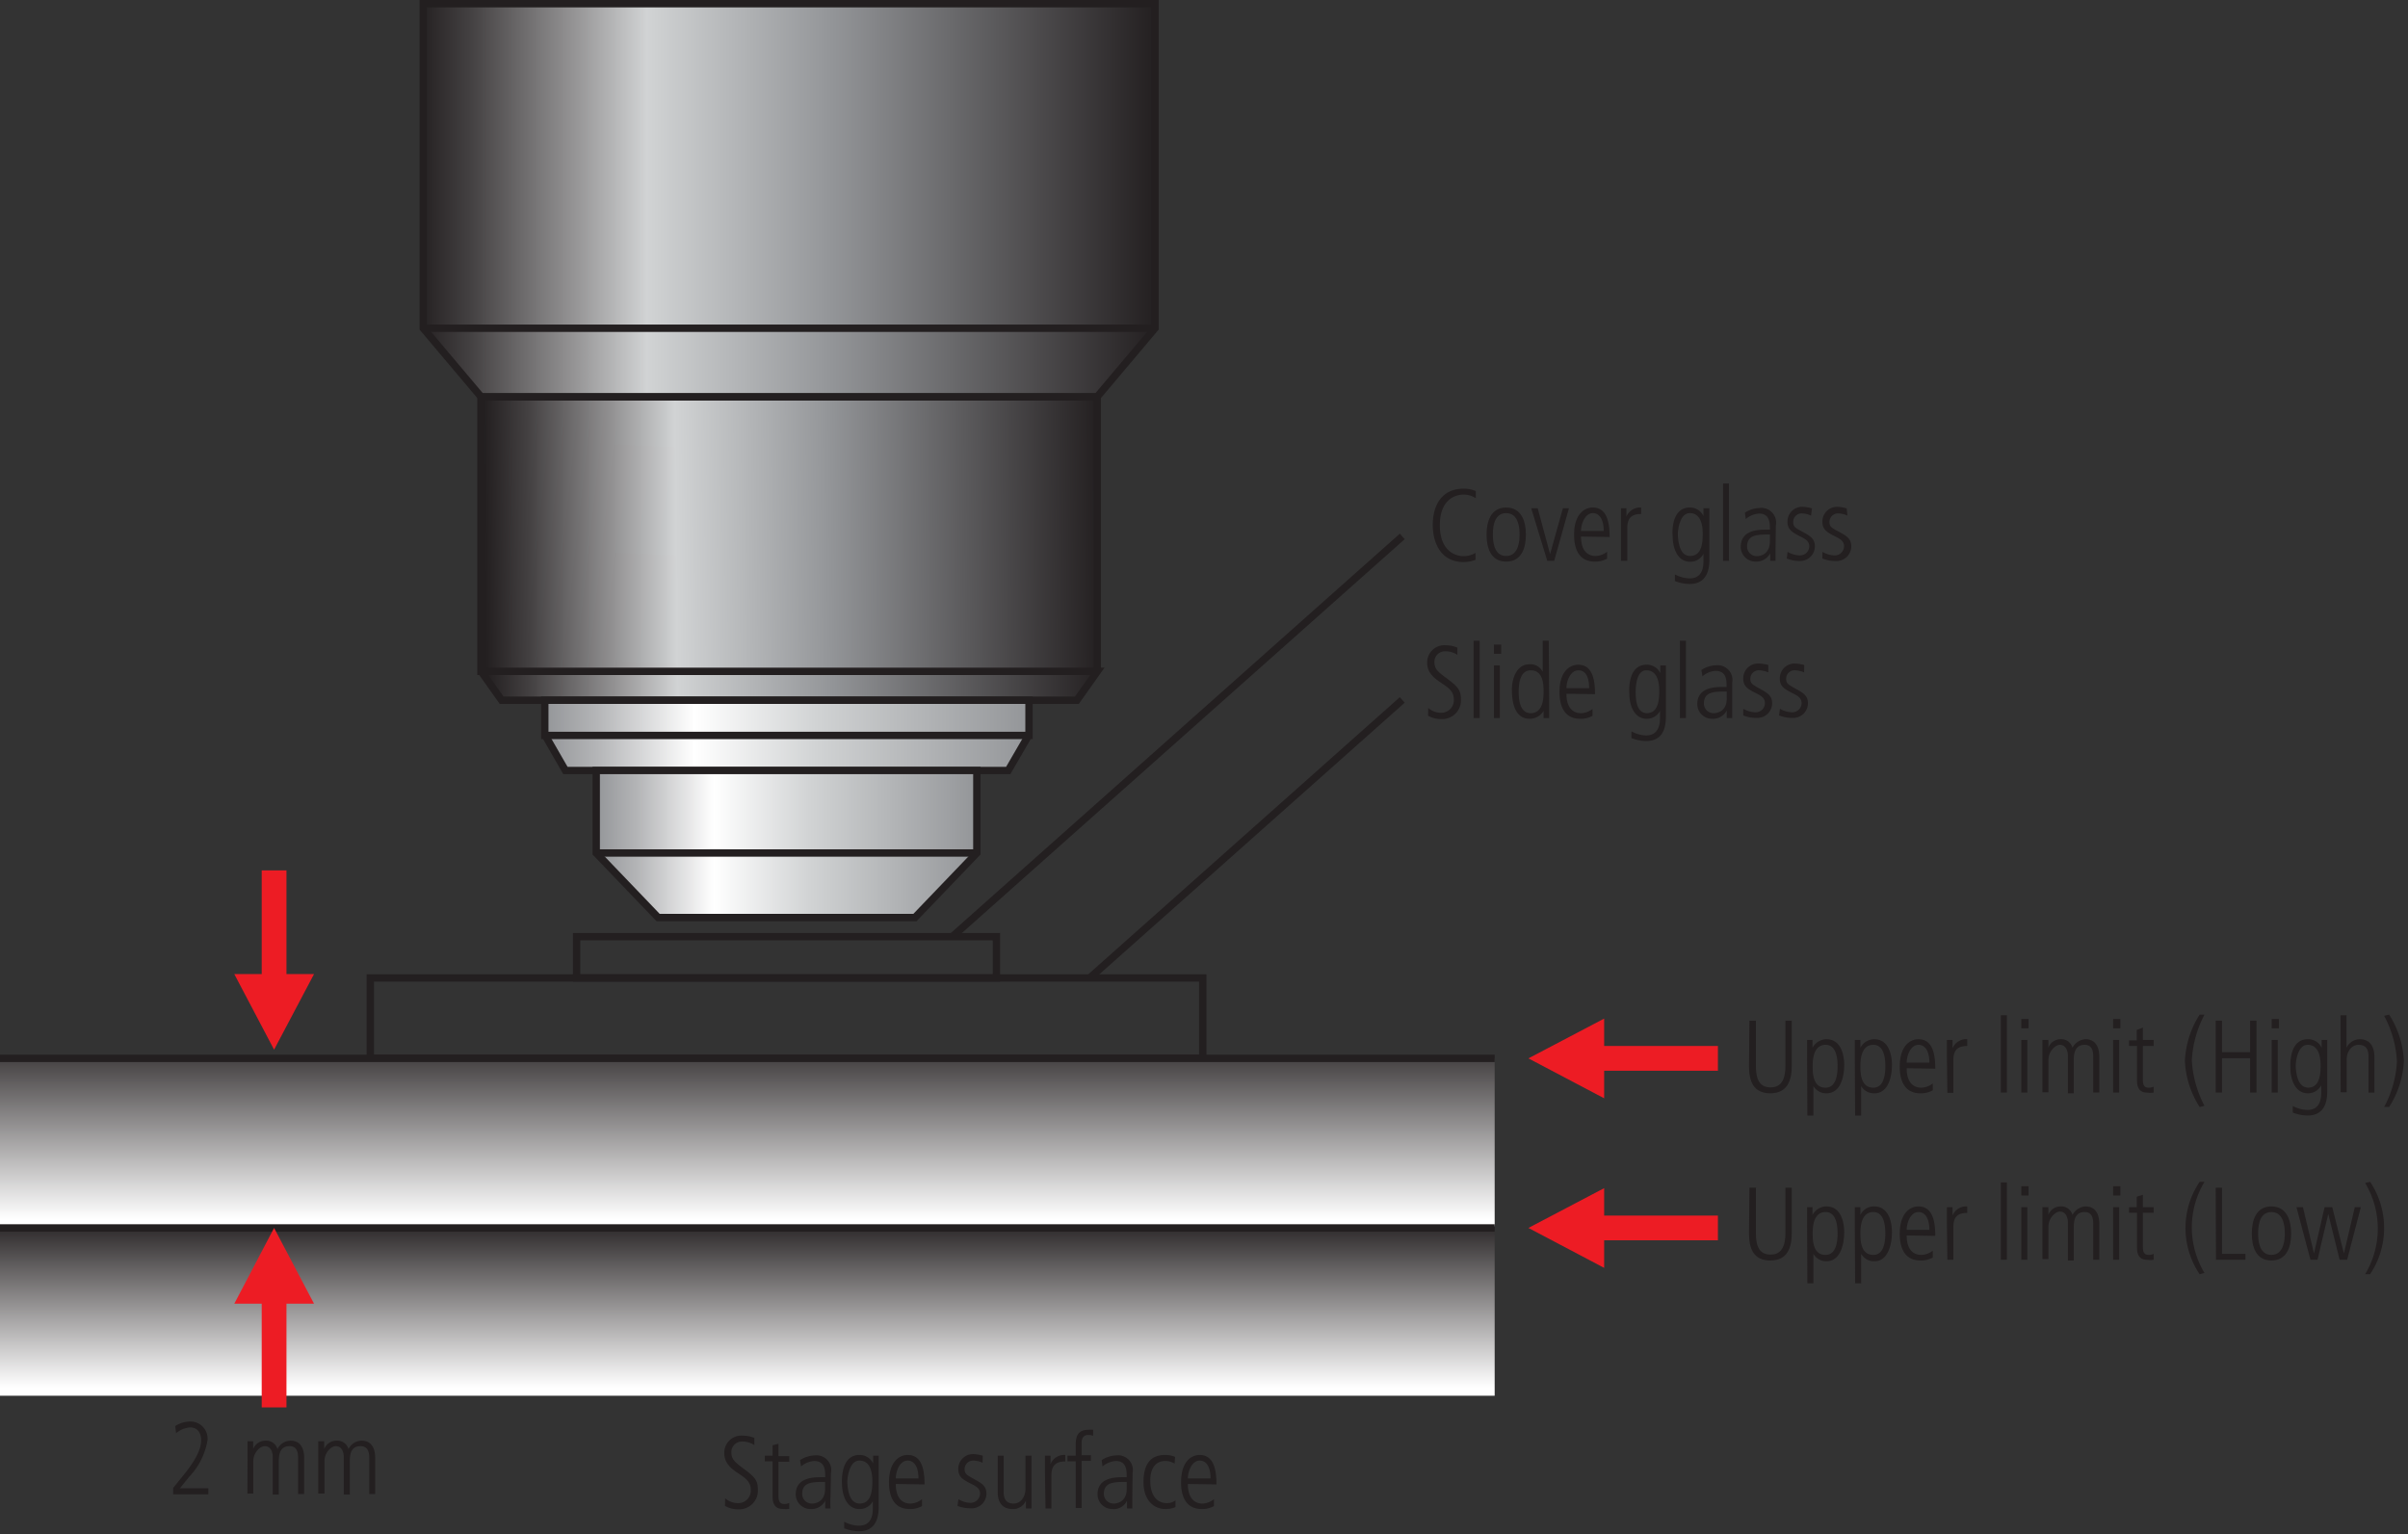<?xml version="1.0" encoding="UTF-8"?>
<svg xmlns="http://www.w3.org/2000/svg" xmlns:xlink="http://www.w3.org/1999/xlink" id="レイヤー_1" data-name="レイヤー 1" viewBox="0 0 163.41 104.14">
  <rect x="0" y="0" width="163.41" height="104.14" fill="#333333" stroke="none"/>
  <defs>
    <style>.cls-1,.cls-2,.cls-3,.cls-4,.cls-5,.cls-6,.cls-7,.cls-8,.cls-9{stroke:#231f20;stroke-width:0.5px;}.cls-1{fill:url(#linear-gradient);}.cls-2{fill:url(#linear-gradient-2);}.cls-3{fill:url(#linear-gradient-3);}.cls-4{fill:url(#linear-gradient-4);}.cls-5{fill:url(#linear-gradient-5);}.cls-6{fill:url(#linear-gradient-6);}.cls-7{fill:url(#linear-gradient-7);}.cls-8{fill:url(#linear-gradient-8);}.cls-9{fill:none;}.cls-10{fill:url(#linear-gradient-9);}.cls-11{fill:url(#linear-gradient-10);}.cls-12{fill:#ed1c24;}.cls-13{fill:#231f20;}</style>
    <linearGradient id="linear-gradient" x1="-82.17" y1="-82.36" x2="97.16" y2="-82.36" gradientTransform="translate(51.36 36.66) scale(0.28)" gradientUnits="userSpaceOnUse">
      <stop offset="0" stop-color="#231f20"></stop>
      <stop offset="0.07" stop-color="#434041"></stop>
      <stop offset="0.21" stop-color="#949394"></stop>
      <stop offset="0.31" stop-color="#d1d3d4"></stop>
      <stop offset="0.56" stop-color="#939598"></stop>
      <stop offset="1" stop-color="#231f20"></stop>
    </linearGradient>
    <linearGradient id="linear-gradient-2" x1="-65.86" y1="2.72" x2="83.48" y2="1.39" gradientTransform="translate(51.36 36.65) scale(0.28)" xlink:href="#linear-gradient"></linearGradient>
    <linearGradient id="linear-gradient-3" x1="-65.68" y1="22.39" x2="83.64" y2="21.06" gradientTransform="translate(51.36 39.49) scale(0.28)" xlink:href="#linear-gradient"></linearGradient>
    <linearGradient id="linear-gradient-4" x1="-66.52" y1="-70.93" x2="82.82" y2="-72.26" gradientTransform="translate(51.36 42.32) scale(0.28)" xlink:href="#linear-gradient"></linearGradient>
    <linearGradient id="linear-gradient-5" x1="-51.63" y1="47.37" x2="66.21" y2="47.37" gradientTransform="translate(51.36 36.65) scale(0.28)" gradientUnits="userSpaceOnUse">
      <stop offset="0" stop-color="#939598"></stop>
      <stop offset="0.11" stop-color="#b4b5b7"></stop>
      <stop offset="0.31" stop-color="#fff"></stop>
      <stop offset="0.56" stop-color="#d1d3d4"></stop>
      <stop offset="1" stop-color="#939598"></stop>
    </linearGradient>
    <linearGradient id="linear-gradient-6" x1="-51.63" y1="47.39" x2="66.21" y2="47.39" xlink:href="#linear-gradient-5"></linearGradient>
    <linearGradient id="linear-gradient-7" x1="-39.17" y1="73.71" x2="53.58" y2="73.71" xlink:href="#linear-gradient-5"></linearGradient>
    <linearGradient id="linear-gradient-8" x1="-39.17" y1="75.88" x2="53.58" y2="75.88" xlink:href="#linear-gradient-5"></linearGradient>
    <linearGradient id="linear-gradient-9" x1="50.71" y1="71.07" x2="50.71" y2="77.47" gradientTransform="translate(0 -73.74) scale(1 2.02)" gradientUnits="userSpaceOnUse">
      <stop offset="0" stop-color="#231f20"></stop>
      <stop offset="1" stop-color="#fff"></stop>
    </linearGradient>
    <linearGradient id="linear-gradient-10" x1="50.71" y1="84.74" x2="50.71" y2="90.43" gradientTransform="translate(0 -88.48) scale(1 2.02)" xlink:href="#linear-gradient-9"></linearGradient>
  </defs>
  <title>アートボード 1</title>
  <polygon class="cls-1" points="28.72 0.25 28.72 22.28 32.65 26.94 74.45 26.94 78.38 22.28 78.38 0.25 28.72 0.25"></polygon>
  <polygon class="cls-2" points="74.46 45.57 74.46 26.94 32.64 26.94 32.64 45.57 32.65 45.57 34.04 47.53 73.08 47.53 74.47 45.57 74.46 45.57"></polygon>
  <line class="cls-3" x1="32.64" y1="45.57" x2="74.46" y2="45.57"></line>
  <line class="cls-4" x1="28.72" y1="22.28" x2="78.38" y2="22.28"></line>
  <polygon class="cls-5" points="36.97 47.53 36.97 49.92 37 49.92 38.37 52.3 68.42 52.3 69.8 49.92 69.83 49.92 69.83 47.53 36.97 47.53"></polygon>
  <line class="cls-6" x1="36.97" y1="49.92" x2="69.8" y2="49.92"></line>
  <polygon class="cls-7" points="40.46 52.3 40.46 57.9 44.66 62.28 62.09 62.28 66.29 57.9 66.29 52.3 40.46 52.3"></polygon>
  <line class="cls-8" x1="40.46" y1="57.9" x2="66.29" y2="57.9"></line>
  <rect class="cls-9" x="39.13" y="63.58" width="28.49" height="2.8"></rect>
  <rect class="cls-9" x="25.13" y="66.38" width="56.49" height="5.46"></rect>
  <rect class="cls-10" y="71.84" width="101.43" height="11.4"></rect>
  <rect class="cls-11" y="83.35" width="101.43" height="11.39"></rect>
  <line class="cls-9" y1="71.84" x2="101.43" y2="71.84"></line>
  <line class="cls-9" y1="83.35" x2="101.43" y2="83.35"></line>
  <polygon class="cls-12" points="17.76 95.53 17.76 88.49 15.9 88.49 18.6 83.35 21.31 88.49 19.44 88.49 19.44 95.53 17.76 95.53"></polygon>
  <polygon class="cls-12" points="116.58 71 108.86 71 108.86 69.14 103.72 71.84 108.86 74.55 108.86 72.68 116.58 72.68 116.58 71"></polygon>
  <polygon class="cls-12" points="17.76 59.08 17.76 66.12 15.9 66.12 18.6 71.25 21.31 66.12 19.44 66.12 19.44 59.08 17.76 59.08"></polygon>
  <polygon class="cls-12" points="116.58 82.51 108.86 82.51 108.86 80.65 103.72 83.35 108.86 86.06 108.86 84.19 116.58 84.19 116.58 82.51"></polygon>
  <path class="cls-13" d="M49.21,101.7a1.32,1.32,0,0,0,.86.33.85.85,0,0,0,.88-.88c0-.57-.33-.8-.92-1.19s-.88-.78-.88-1.33a1.16,1.16,0,0,1,1.27-1.18,2.09,2.09,0,0,1,.77.15l0,.49a1.41,1.41,0,0,0-.78-.24.72.72,0,0,0-.78.72c0,.48.25.67.67,1,.87.64,1.13.86,1.13,1.53a1.27,1.27,0,0,1-1.31,1.35,1.82,1.82,0,0,1-.92-.23Z"></path>
  <path class="cls-13" d="M52.83,98v.84h.73v.38h-.73v2.33c0,.28.05.54.4.54a.64.64,0,0,0,.33-.08v.41a2,2,0,0,1-.47,0c-.52,0-.66-.4-.66-.8V99.19H51.9v-.38h.53V98.1Z"></path>
  <path class="cls-13" d="M56.36,101.59a7.31,7.31,0,0,0,0,.8H56l0-.52h0a1.05,1.05,0,0,1-1,.56,1,1,0,0,1-1-1c0-1.14,1.21-1.16,1.73-1.16H56c0-.45,0-1.1-.75-1.1a1.5,1.5,0,0,0-.89.37l-.07-.43a1.93,1.93,0,0,1,1-.32,1,1,0,0,1,1.1,1.19Zm-.37-1c-.85,0-1.55,0-1.55.81a.65.65,0,0,0,.66.66c.19,0,.89-.08.89-1Z"></path>
  <path class="cls-13" d="M58.32,98.76a1,1,0,0,1,.93.58h0v-.53h.38c0,.31,0,.63,0,1.19v2.3c0,1-.39,1.64-1.34,1.64a2.92,2.92,0,0,1-1-.2l0-.45a2.14,2.14,0,0,0,1,.27c.89,0,.94-.81.94-1.17v-.49h0a1,1,0,0,1-.91.53c-.89,0-1.18-1-1.18-1.7C57.11,100.24,57.15,98.76,58.32,98.76Zm0,3.3c.68,0,.88-.6.88-1.5,0-.73-.19-1.42-.88-1.42s-.82,1.17-.82,1.46C57.54,101.43,57.75,102.06,58.36,102.06Z"></path>
  <path class="cls-13" d="M60.79,100.73c0,1.33.84,1.33,1,1.33a1.33,1.33,0,0,0,.78-.3l0,.47a1.64,1.64,0,0,1-.84.2c-1.4,0-1.4-1.47-1.4-1.83,0-1.35.67-1.84,1.27-1.84,1,0,1.14,1.1,1.14,2Zm1.54-.38c0-.94-.4-1.21-.73-1.21-.56,0-.81.75-.81,1.21Z"></path>
  <path class="cls-13" d="M66.68,99.29a1.57,1.57,0,0,0-.61-.15.58.58,0,0,0-.61.57c0,.33.13.4.61.67s.87.44.87,1a1,1,0,0,1-1.06,1,2.49,2.49,0,0,1-.9-.16l.06-.46a1.58,1.58,0,0,0,.81.25.65.65,0,0,0,.66-.62c0-.34-.22-.48-.64-.69-.6-.3-.84-.49-.84-1a1,1,0,0,1,1-1,2.65,2.65,0,0,1,.66.11Z"></path>
  <path class="cls-13" d="M70,101.28c0,.37,0,.73,0,1.11h-.38c0-.17,0-.27,0-.53h0a.93.93,0,0,1-.91.57c-.77,0-1-.56-1-1.12v-2.5h.4v2.41c0,.25,0,.84.67.84.5,0,.81-.47.81-1V98.81H70Z"></path>
  <path class="cls-13" d="M70.91,99.92c0-.37,0-.74,0-1.11h.38c0,.21,0,.42,0,.57h0a1,1,0,0,1,1-.62v.44c-.64,0-.94.28-.94.94v2.25h-.4Z"></path>
  <path class="cls-13" d="M73,99.19h-.56v-.38H73v-.76c0-.54.14-1,.87-1a1.89,1.89,0,0,1,.31,0v.41a.82.82,0,0,0-.32-.06c-.36,0-.46.26-.46.54v.84h.63v.38h-.63v3.2H73Z"></path>
  <path class="cls-13" d="M76.84,101.59c0,.26,0,.53,0,.8h-.36l0-.52h0a1,1,0,0,1-1,.56,1,1,0,0,1-1-1c0-1.14,1.21-1.16,1.72-1.16h.26c0-.45,0-1.1-.74-1.1a1.51,1.51,0,0,0-.9.37l-.06-.43a1.9,1.9,0,0,1,1-.32,1,1,0,0,1,1.1,1.19Zm-.38-1c-.84,0-1.55,0-1.55.81a.66.66,0,0,0,.66.66c.19,0,.89-.08.89-1Z"></path>
  <path class="cls-13" d="M79.71,99.35a1.12,1.12,0,0,0-.65-.18c-.54,0-1,.38-1,1.33,0,1.3.72,1.53,1.11,1.53a.93.93,0,0,0,.6-.19l0,.46a1.77,1.77,0,0,1-.69.13c-.76,0-1.48-.58-1.48-1.82s.48-1.85,1.47-1.85a1.69,1.69,0,0,1,.67.13Z"></path>
  <path class="cls-13" d="M80.61,100.73c0,1.33.85,1.33,1,1.33a1.31,1.31,0,0,0,.77-.3l0,.47a1.63,1.63,0,0,1-.83.2c-1.4,0-1.4-1.47-1.4-1.83,0-1.35.66-1.84,1.26-1.84,1,0,1.14,1.1,1.14,2Zm1.54-.38c0-.94-.4-1.21-.73-1.21-.55,0-.81.75-.81,1.21Z"></path>
  <path class="cls-13" d="M11.75,101l.37-.46c.57-.7,1.53-1.82,1.53-2.77,0-.5-.23-.88-.76-.88a1.67,1.67,0,0,0-.94.39l-.06-.48a1.88,1.88,0,0,1,1-.31,1.16,1.16,0,0,1,1.19,1.28,4.72,4.72,0,0,1-1.24,2.47l-.63.78h1.93v.41H11.75Z"></path>
  <path class="cls-13" d="M16.8,98.94c0-.37,0-.73,0-1.11h.38c0,.17,0,.27,0,.53h0a.89.89,0,0,1,.83-.57.79.79,0,0,1,.82.57,1,1,0,0,1,.89-.57c.72,0,.92.6.92,1.16v2.46h-.41V99c0-.25,0-.84-.58-.84s-.73.45-.73,1v2.29h-.41V98.92c0-.46-.2-.76-.54-.76s-.78.47-.78,1v2.22h-.4Z"></path>
  <path class="cls-13" d="M21.6,98.94c0-.37,0-.73,0-1.11H22c0,.17,0,.27,0,.53h0a.89.89,0,0,1,.83-.57.79.79,0,0,1,.82.57,1,1,0,0,1,.89-.57c.72,0,.92.6.92,1.16v2.46h-.4V99c0-.25,0-.84-.59-.84s-.73.45-.73,1v2.29h-.41V98.92c0-.46-.2-.76-.54-.76s-.77.47-.77,1v2.22H21.6Z"></path>
  <path class="cls-13" d="M100.13,38a2.28,2.28,0,0,1-.83.15c-1.45,0-2.07-1.21-2.07-2.52s.59-2.46,2.1-2.46a2.1,2.1,0,0,1,.82.16l0,.49a1.52,1.52,0,0,0-.84-.25c-.34,0-1.6.16-1.6,2.08,0,1.7,1,2.1,1.6,2.1a1.58,1.58,0,0,0,.82-.22Z"></path>
  <path class="cls-13" d="M100.88,36.29c0-.9.29-1.84,1.33-1.84s1.34.94,1.34,1.84-.29,1.83-1.34,1.83S100.88,37.18,100.88,36.29Zm2.24,0c0-.29,0-1.46-.91-1.46s-.9,1.17-.9,1.46,0,1.45.9,1.45S103.12,36.57,103.12,36.29Z"></path>
  <path class="cls-13" d="M103.91,34.5h.44l.84,3.11h0l.87-3.11h.41l-1,3.57H105Z"></path>
  <path class="cls-13" d="M107.29,36.42c0,1.32.84,1.32,1,1.32a1.32,1.32,0,0,0,.77-.29l0,.47a1.64,1.64,0,0,1-.84.2c-1.4,0-1.4-1.48-1.4-1.83,0-1.35.67-1.84,1.27-1.84,1,0,1.14,1.1,1.14,2Zm1.54-.38c0-.94-.4-1.21-.73-1.21-.55,0-.81.75-.81,1.21Z"></path>
  <path class="cls-13" d="M110,35.61c0-.37,0-.74,0-1.11h.37c0,.21,0,.42,0,.57h0a1,1,0,0,1,1-.62v.44c-.65,0-.94.28-.94.94v2.24H110Z"></path>
  <path class="cls-13" d="M114.67,34.45a1,1,0,0,1,.93.58h0V34.5H116c0,.31,0,.62,0,1.19V38c0,1-.39,1.64-1.34,1.64a2.82,2.82,0,0,1-1-.2l0-.45a2.27,2.27,0,0,0,1,.27c.89,0,.94-.81.94-1.18v-.49h0a1,1,0,0,1-.91.54c-.89,0-1.18-1-1.18-1.7C113.46,35.92,113.5,34.45,114.67,34.45Zm0,3.29c.68,0,.88-.59.88-1.49,0-.73-.19-1.42-.88-1.42s-.81,1.16-.81,1.46C113.9,37.11,114.11,37.74,114.71,37.74Z"></path>
  <path class="cls-13" d="M116.93,32.82h.4v5.25h-.4Z"></path>
  <path class="cls-13" d="M120.49,37.28c0,.26,0,.53,0,.79h-.36l0-.51h0a1.08,1.08,0,0,1-1,.56,1,1,0,0,1-1-1c0-1.15,1.21-1.17,1.72-1.17h.26c0-.44,0-1.09-.74-1.09a1.55,1.55,0,0,0-.9.37l-.06-.43a1.93,1.93,0,0,1,1-.32,1,1,0,0,1,1.1,1.19Zm-.38-1c-.84,0-1.55,0-1.55.82a.65.65,0,0,0,.66.65c.19,0,.89-.07.89-1.05Z"></path>
  <path class="cls-13" d="M122.9,35a1.52,1.52,0,0,0-.61-.15.57.57,0,0,0-.6.57c0,.33.12.4.6.66s.87.45.87,1a1,1,0,0,1-1,1,2.32,2.32,0,0,1-.91-.17l.06-.45a1.73,1.73,0,0,0,.81.24.63.63,0,0,0,.66-.61c0-.34-.22-.49-.64-.69-.6-.31-.84-.5-.84-1a1,1,0,0,1,1-1,2.57,2.57,0,0,1,.66.11Z"></path>
  <path class="cls-13" d="M125.37,35a1.57,1.57,0,0,0-.61-.15.58.58,0,0,0-.61.57c0,.33.13.4.61.66s.87.45.87,1a1,1,0,0,1-1.06,1,2.26,2.26,0,0,1-.9-.17l0-.45a1.77,1.77,0,0,0,.82.24.63.63,0,0,0,.65-.61c0-.34-.21-.49-.63-.69-.61-.31-.84-.5-.84-1a1,1,0,0,1,1-1,2.56,2.56,0,0,1,.65.11Z"></path>
  <path class="cls-13" d="M96.92,48.05a1.27,1.27,0,0,0,.86.33.85.85,0,0,0,.88-.88c0-.57-.33-.8-.92-1.19s-.89-.77-.89-1.32a1.17,1.17,0,0,1,1.28-1.19,2,2,0,0,1,.77.16l0,.49a1.44,1.44,0,0,0-.78-.24.72.72,0,0,0-.78.71c0,.49.25.68.67,1,.87.64,1.13.87,1.13,1.54a1.27,1.27,0,0,1-1.31,1.35,1.82,1.82,0,0,1-.92-.23Z"></path>
  <path class="cls-13" d="M100,43.49h.41v5.25H100Z"></path>
  <path class="cls-13" d="M101.38,43.75h.49v.63h-.49Zm0,1.42h.4v3.57h-.4Z"></path>
  <path class="cls-13" d="M105.13,47.56c0,.56,0,.87,0,1.18h-.38v-.49h0a1.09,1.09,0,0,1-.94.54c-1.17,0-1.21-1.47-1.21-2,0-.68.29-1.7,1.19-1.7a.93.93,0,0,1,.9.51h0V43.49h.41Zm-1.26.85c.69,0,.88-.68.88-1.41,0-.48,0-1.5-.87-1.5-.61,0-.82.63-.82,1.45C103.06,47.25,103.06,48.41,103.87,48.41Z"></path>
  <path class="cls-13" d="M106.3,47.09c0,1.32.84,1.32,1,1.32a1.32,1.32,0,0,0,.77-.29l0,.47a1.64,1.64,0,0,1-.84.2c-1.4,0-1.4-1.48-1.4-1.84,0-1.34.67-1.83,1.27-1.83,1,0,1.14,1.1,1.14,2Zm1.54-.38c0-1-.4-1.21-.73-1.21-.55,0-.81.75-.81,1.21Z"></path>
  <path class="cls-13" d="M111.73,45.12a1,1,0,0,1,.94.57h0v-.52h.38c0,.31,0,.62,0,1.18v2.31c0,1-.38,1.64-1.34,1.64a2.87,2.87,0,0,1-1-.2l0-.46a2.14,2.14,0,0,0,1,.28c.88,0,.94-.82.94-1.18v-.49h0a1,1,0,0,1-.9.54c-.9,0-1.18-1-1.18-1.7C110.53,46.59,110.57,45.12,111.73,45.12Zm0,3.29c.67,0,.87-.59.87-1.5,0-.73-.19-1.41-.88-1.41S111,46.66,111,47C111,47.78,111.17,48.41,111.78,48.41Z"></path>
  <path class="cls-13" d="M114,43.49h.41v5.25H114Z"></path>
  <path class="cls-13" d="M117.55,47.94c0,.27,0,.53,0,.8h-.37l0-.51h0a1.06,1.06,0,0,1-1,.56,1,1,0,0,1-1-1c0-1.14,1.22-1.16,1.73-1.16h.26c0-.45,0-1.09-.75-1.09a1.44,1.44,0,0,0-.89.37l-.07-.43a1.85,1.85,0,0,1,1-.32,1,1,0,0,1,1.09,1.18Zm-.37-1c-.84,0-1.55,0-1.55.81a.65.65,0,0,0,.66.66c.19,0,.89-.08.89-1Z"></path>
  <path class="cls-13" d="M120,45.64a1.76,1.76,0,0,0-.61-.14.57.57,0,0,0-.61.57c0,.32.13.39.61.66s.87.45.87,1a1,1,0,0,1-1.06,1,2.26,2.26,0,0,1-.9-.17l0-.45a1.77,1.77,0,0,0,.82.24.63.63,0,0,0,.65-.61c0-.35-.21-.49-.63-.7-.61-.3-.84-.49-.84-1a1,1,0,0,1,1.05-1,2.61,2.61,0,0,1,.65.1Z"></path>
  <path class="cls-13" d="M122.43,45.64a1.76,1.76,0,0,0-.61-.14.57.57,0,0,0-.61.57c0,.32.13.39.61.66s.87.45.87,1a1,1,0,0,1-1.06,1,2.26,2.26,0,0,1-.9-.17l.06-.45a1.73,1.73,0,0,0,.81.24.64.64,0,0,0,.66-.61c0-.35-.22-.49-.64-.7-.6-.3-.84-.49-.84-1a1,1,0,0,1,1-1,2.63,2.63,0,0,1,.66.1Z"></path>
  <line class="cls-9" x1="64.62" y1="63.58" x2="95.16" y2="36.41"></line>
  <line class="cls-9" x1="95.16" y1="47.51" x2="73.95" y2="66.38"></line>
  <path class="cls-13" d="M118.72,69.28h.44v3.08c0,.73.14,1.45,1,1.45s1-.79,1-1.45V69.28h.43v3.08c0,1-.31,1.85-1.45,1.85s-1.45-.79-1.45-1.85Z"></path>
  <path class="cls-13" d="M122.63,71.78c0-.56,0-.88,0-1.19H123v.53h0a1.09,1.09,0,0,1,.94-.58c1.17,0,1.21,1.47,1.21,1.72,0,1-.33,1.95-1.19,1.95a1,1,0,0,1-.9-.49h0v2h-.41Zm1.26-.86c-.69,0-.88.69-.88,1.42,0,.47,0,1.49.87,1.49.61,0,.82-.63.82-1.45C124.7,72.08,124.7,70.92,123.89,70.92Z"></path>
  <path class="cls-13" d="M125.87,71.78c0-.56,0-.88,0-1.19h.38v.53h0a1.07,1.07,0,0,1,.93-.58c1.17,0,1.21,1.47,1.21,1.72,0,1-.33,1.95-1.18,1.95a1,1,0,0,1-.91-.49h0v2h-.41Zm1.26-.86c-.69,0-.88.69-.88,1.42,0,.47,0,1.49.88,1.49.6,0,.81-.63.81-1.45C127.94,72.08,127.94,70.92,127.13,70.92Z"></path>
  <path class="cls-13" d="M129.39,72.51c0,1.32.84,1.32,1,1.32a1.27,1.27,0,0,0,.77-.29l0,.47a1.64,1.64,0,0,1-.84.2c-1.4,0-1.4-1.47-1.4-1.83,0-1.35.67-1.84,1.27-1.84,1,0,1.14,1.1,1.14,2Zm1.54-.38c0-.94-.4-1.21-.73-1.21-.56,0-.81.75-.81,1.21Z"></path>
  <path class="cls-13" d="M132.12,71.7c0-.37,0-.74,0-1.11h.38c0,.21,0,.42,0,.57h0a1,1,0,0,1,1-.62V71c-.65,0-.94.28-.94.94v2.24h-.41Z"></path>
  <path class="cls-13" d="M135.78,68.91h.41v5.25h-.41Z"></path>
  <path class="cls-13" d="M137.17,69.17h.49v.63h-.49Zm0,1.42h.41v3.57h-.41Z"></path>
  <path class="cls-13" d="M138.6,71.7c0-.37,0-.74,0-1.11H139a3.6,3.6,0,0,1,0,.53h0a.89.89,0,0,1,.82-.58.78.78,0,0,1,.82.58,1.07,1.07,0,0,1,.89-.58c.72,0,.93.61.93,1.17v2.45h-.41V71.75c0-.24,0-.83-.58-.83s-.74.45-.74,1v2.29h-.4V71.68c0-.46-.21-.76-.54-.76s-.78.47-.78,1v2.22h-.41Z"></path>
  <path class="cls-13" d="M143.4,69.17h.49v.63h-.49Zm0,1.42h.41v3.57h-.41Z"></path>
  <path class="cls-13" d="M145.42,69.75v.84h.73V71h-.73V73.3c0,.28.05.53.39.53a.75.75,0,0,0,.34-.07v.4a1.49,1.49,0,0,1-.47,0c-.52,0-.66-.4-.66-.8V71h-.54v-.38H145v-.71Z"></path>
  <path class="cls-13" d="M149.27,75.14a6.31,6.31,0,0,1-1-3.13,6.38,6.38,0,0,1,1-3.14l.33,0a7.5,7.5,0,0,0-.86,3.1,7.45,7.45,0,0,0,.86,3.09Z"></path>
  <path class="cls-13" d="M150.36,69.28h.43v2.14h1.91V69.28h.43v4.88h-.43V71.83h-1.91v2.33h-.43Z"></path>
  <path class="cls-13" d="M154.16,69.17h.49v.63h-.49Zm0,1.42h.41v3.57h-.41Z"></path>
  <path class="cls-13" d="M156.61,70.54a1,1,0,0,1,.94.58h0v-.53h.38c0,.31,0,.63,0,1.19v2.3c0,1-.38,1.64-1.34,1.64a2.87,2.87,0,0,1-1-.2l0-.45a2.2,2.2,0,0,0,1,.27c.88,0,.93-.81.93-1.18v-.49h0a1,1,0,0,1-.9.54c-.9,0-1.19-1-1.19-1.7C155.4,72,155.45,70.54,156.61,70.54Zm0,3.29c.67,0,.87-.59.87-1.49,0-.73-.19-1.42-.88-1.42s-.81,1.16-.81,1.46C155.84,73.2,156.05,73.83,156.66,73.83Z"></path>
  <path class="cls-13" d="M158.83,68.91h.41v2.21h0a1,1,0,0,1,.89-.58c1,0,1,1,1,1.23v2.39h-.4V71.75c0-.24,0-.83-.67-.83-.5,0-.81.47-.81,1v2.22h-.41Z"></path>
  <path class="cls-13" d="M162.13,68.87a6.38,6.38,0,0,1,1,3.14,6.31,6.31,0,0,1-1,3.13l-.34,0a7.32,7.32,0,0,0,.87-3.09,7.36,7.36,0,0,0-.87-3.1Z"></path>
  <path class="cls-13" d="M118.72,80.62h.44v3.09c0,.73.14,1.45,1,1.45s1-.8,1-1.45V80.62h.43v3.09c0,1-.31,1.85-1.45,1.85s-1.45-.8-1.45-1.85Z"></path>
  <path class="cls-13" d="M122.63,83.12c0-.56,0-.87,0-1.18H123v.53h0a1.07,1.07,0,0,1,.94-.58c1.17,0,1.21,1.47,1.21,1.72,0,1-.33,2-1.19,2a1,1,0,0,1-.9-.5h0v2h-.41Zm1.26-.85c-.69,0-.88.69-.88,1.41,0,.48,0,1.5.87,1.5.61,0,.82-.63.82-1.45C124.7,83.43,124.7,82.27,123.89,82.27Z"></path>
  <path class="cls-13" d="M125.87,83.12c0-.56,0-.87,0-1.18h.38v.53h0a1,1,0,0,1,.93-.58c1.17,0,1.21,1.47,1.21,1.72,0,1-.33,2-1.18,2a1,1,0,0,1-.91-.5h0v2h-.41Zm1.26-.85c-.69,0-.88.69-.88,1.41,0,.48,0,1.5.88,1.5.6,0,.81-.63.81-1.45C127.94,83.43,127.94,82.27,127.13,82.27Z"></path>
  <path class="cls-13" d="M129.39,83.86c0,1.32.84,1.32,1,1.32a1.27,1.27,0,0,0,.77-.29l0,.47a1.64,1.64,0,0,1-.84.2c-1.4,0-1.4-1.48-1.4-1.83,0-1.35.67-1.84,1.27-1.84,1,0,1.14,1.1,1.14,2Zm1.54-.38c0-.94-.4-1.21-.73-1.21-.56,0-.81.75-.81,1.21Z"></path>
  <path class="cls-13" d="M132.12,83.05c0-.37,0-.74,0-1.11h.38c0,.21,0,.42,0,.57h0a1,1,0,0,1,1-.62v.44c-.65,0-.94.28-.94.93v2.25h-.41Z"></path>
  <path class="cls-13" d="M135.78,80.26h.41v5.25h-.41Z"></path>
  <path class="cls-13" d="M137.17,80.52h.49v.63h-.49Zm0,1.42h.41v3.57h-.41Z"></path>
  <path class="cls-13" d="M138.6,83.05c0-.37,0-.74,0-1.11H139a3.6,3.6,0,0,1,0,.53h0a.89.89,0,0,1,.82-.58.78.78,0,0,1,.82.58,1.07,1.07,0,0,1,.89-.58c.72,0,.93.6.93,1.16v2.46h-.41V83.1c0-.24,0-.83-.58-.83s-.74.45-.74,1v2.29h-.4V83c0-.47-.21-.76-.54-.76s-.78.47-.78,1v2.22h-.41Z"></path>
  <path class="cls-13" d="M143.4,80.52h.49v.63h-.49Zm0,1.42h.41v3.57h-.41Z"></path>
  <path class="cls-13" d="M145.42,81.1v.84h.73v.38h-.73v2.32c0,.29.05.54.39.54a.75.75,0,0,0,.34-.07v.4a1.49,1.49,0,0,1-.47,0c-.52,0-.66-.4-.66-.8V82.32h-.54v-.38H145v-.71Z"></path>
  <path class="cls-13" d="M149.27,86.49a5.6,5.6,0,0,1,0-6.27l.33,0a6,6,0,0,0,0,6.19Z"></path>
  <path class="cls-13" d="M150.36,80.62h.43v4.49h1.59v.4h-2Z"></path>
  <path class="cls-13" d="M152.81,83.73c0-.9.29-1.84,1.33-1.84s1.34.94,1.34,1.84-.29,1.83-1.34,1.83S152.81,84.62,152.81,83.73Zm2.24,0c0-.29,0-1.46-.91-1.46s-.9,1.17-.9,1.46,0,1.45.9,1.45S155.05,84,155.05,83.73Z"></path>
  <path class="cls-13" d="M155.84,81.94h.44l.75,3.14h0l.72-3.14h.52l.79,3.14h0l.74-3.14h.41l-.93,3.57h-.51L158,82.4h0l-.73,3.11h-.48Z"></path>
  <path class="cls-13" d="M160.84,80.22a5.65,5.65,0,0,1,0,6.27l-.34,0a6,6,0,0,0,0-6.19Z"></path>
</svg>
